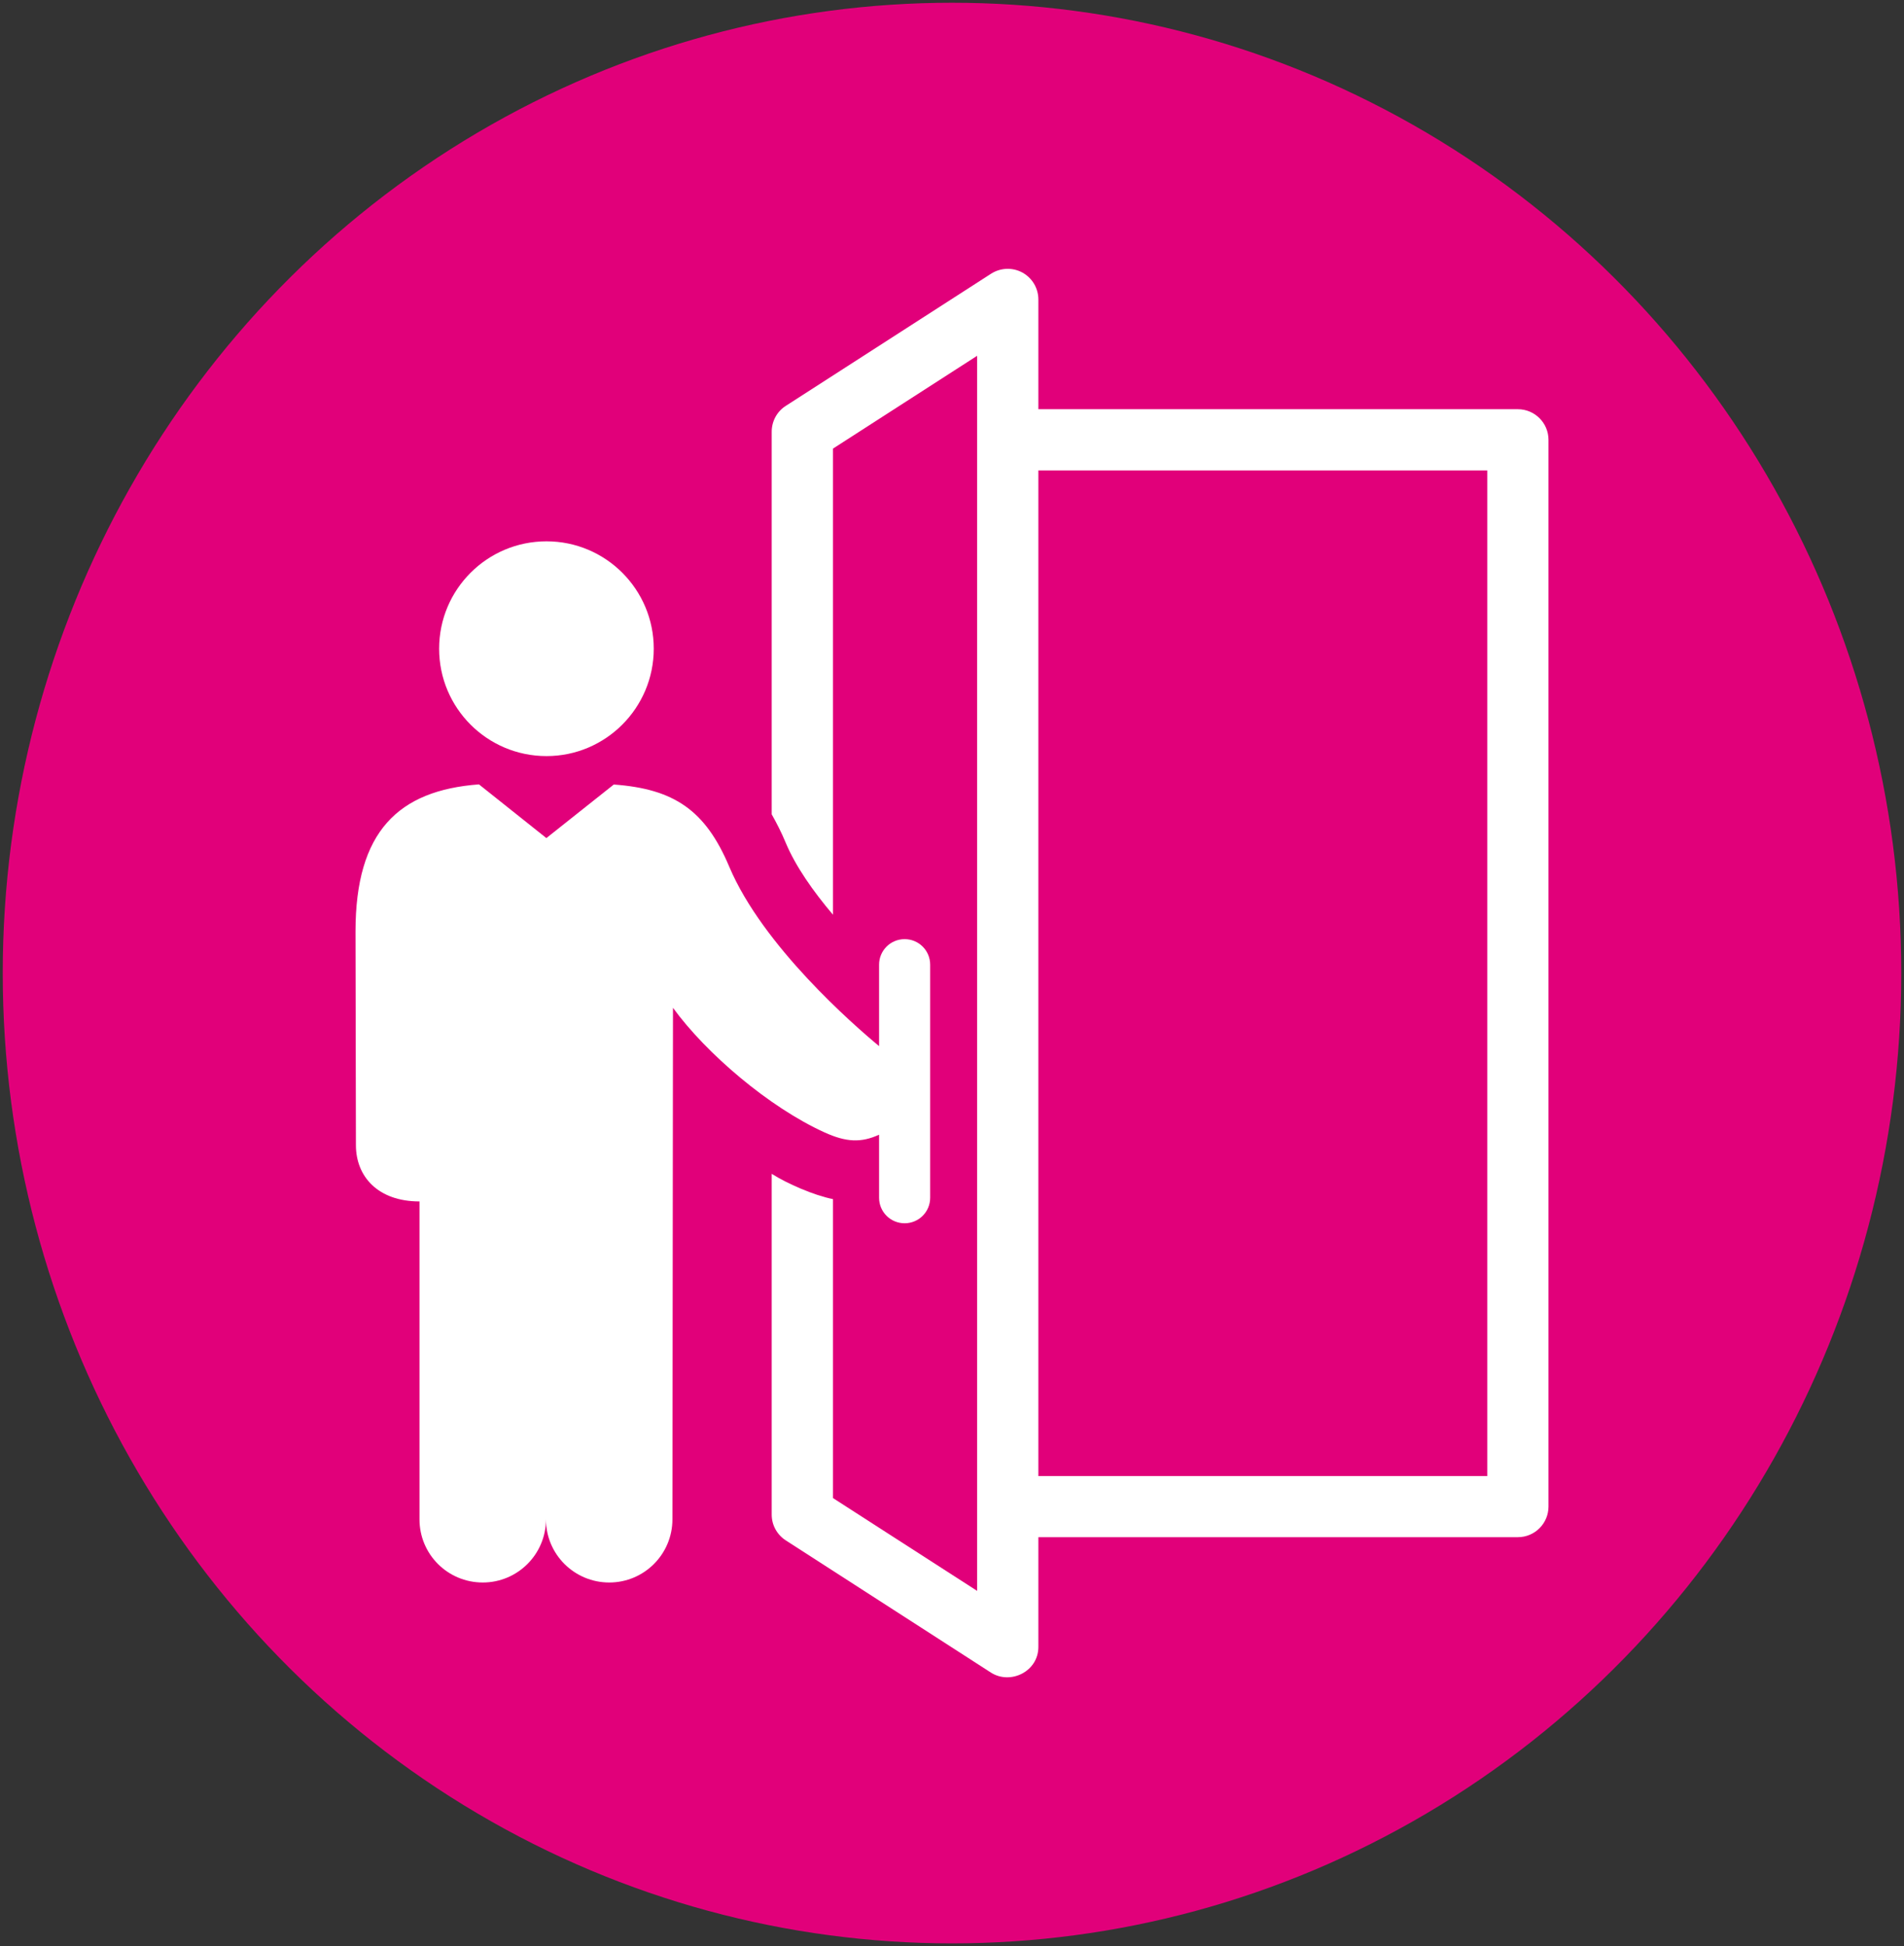 <?xml version="1.0" encoding="utf-8"?>
<!-- Generator: Adobe Illustrator 25.1.0, SVG Export Plug-In . SVG Version: 6.00 Build 0)  -->
<svg version="1.1" id="Calque_1" xmlns="http://www.w3.org/2000/svg" xmlns:xlink="http://www.w3.org/1999/xlink" x="0px" y="0px"
	 viewBox="0 0 138.66 141.73" style="enable-background:new 0 0 138.66 141.73;" xml:space="preserve">
<rect x="0" y="0" width="138.66" height="141.73" fill="#333333" stroke="none"/>
<style type="text/css">
	.st0{fill:#E1007A;}
	.st1{fill:#FFFFFF;}
</style>
<g>
	<ellipse class="st0" cx="69.33" cy="70.86" rx="69.13" ry="70.66"/>
	<g>
		<path class="st1" d="M56.2,85.48v24.82c0,0.76,0.39,1.46,1.02,1.87l14.96,9.64c1.42,0.89,3.44-0.09,3.44-1.88v-7.99h34.92
			c1.23,0,2.23-1,2.23-2.23V32.03c0-1.23-1-2.23-2.23-2.23H75.62v-7.99c0-0.82-0.45-1.57-1.16-1.96c-0.71-0.39-1.59-0.36-2.28,0.08
			l-14.96,9.63c-0.64,0.41-1.02,1.12-1.02,1.88v27.86c0.36,0.64,0.71,1.32,1.02,2.07c0.72,1.72,2,3.54,3.44,5.24V32.67l10.5-6.76
			v89.94l-10.5-6.76V87.32C59.28,87.05,57.32,86.19,56.2,85.48z M108.31,107.49H75.62V34.26h32.69V107.49z"/>
		<path class="st1" d="M39.8,55.06c4.31,0,7.81-3.51,7.81-7.82c0-4.32-3.5-7.82-7.81-7.82c-4.32,0-7.82,3.5-7.82,7.82
			C31.98,51.56,35.48,55.06,39.8,55.06z"/>
		<path class="st1" d="M64.02,82.63v4.59c0,1.03,0.83,1.86,1.86,1.86c1.03,0,1.86-0.83,1.86-1.86V70.25c0-1.03-0.83-1.86-1.86-1.86
			c-1.03,0-1.86,0.83-1.86,1.86v5.93c-1.86-1.54-8.48-7.31-10.91-13.06c-1.74-4.13-4.03-5.67-8.41-5.99l-4.91,3.9l-4.91-3.91
			c-5.87,0.44-8.99,3.43-8.99,10.71l0.03,15.56c0,2.29,1.61,4.1,4.63,4.1v23.15c0,2.55,2.06,4.6,4.61,4.6c2.54,0,4.6-2.06,4.6-4.6
			c0,2.55,2.07,4.6,4.61,4.6c2.54,0,4.6-2.06,4.6-4.6l0.04-37.25c2.42,3.33,7,7.24,11.03,9.07C61.62,83.18,62.71,83.23,64.02,82.63z
			"/>
	</g>
</g>
</svg>
